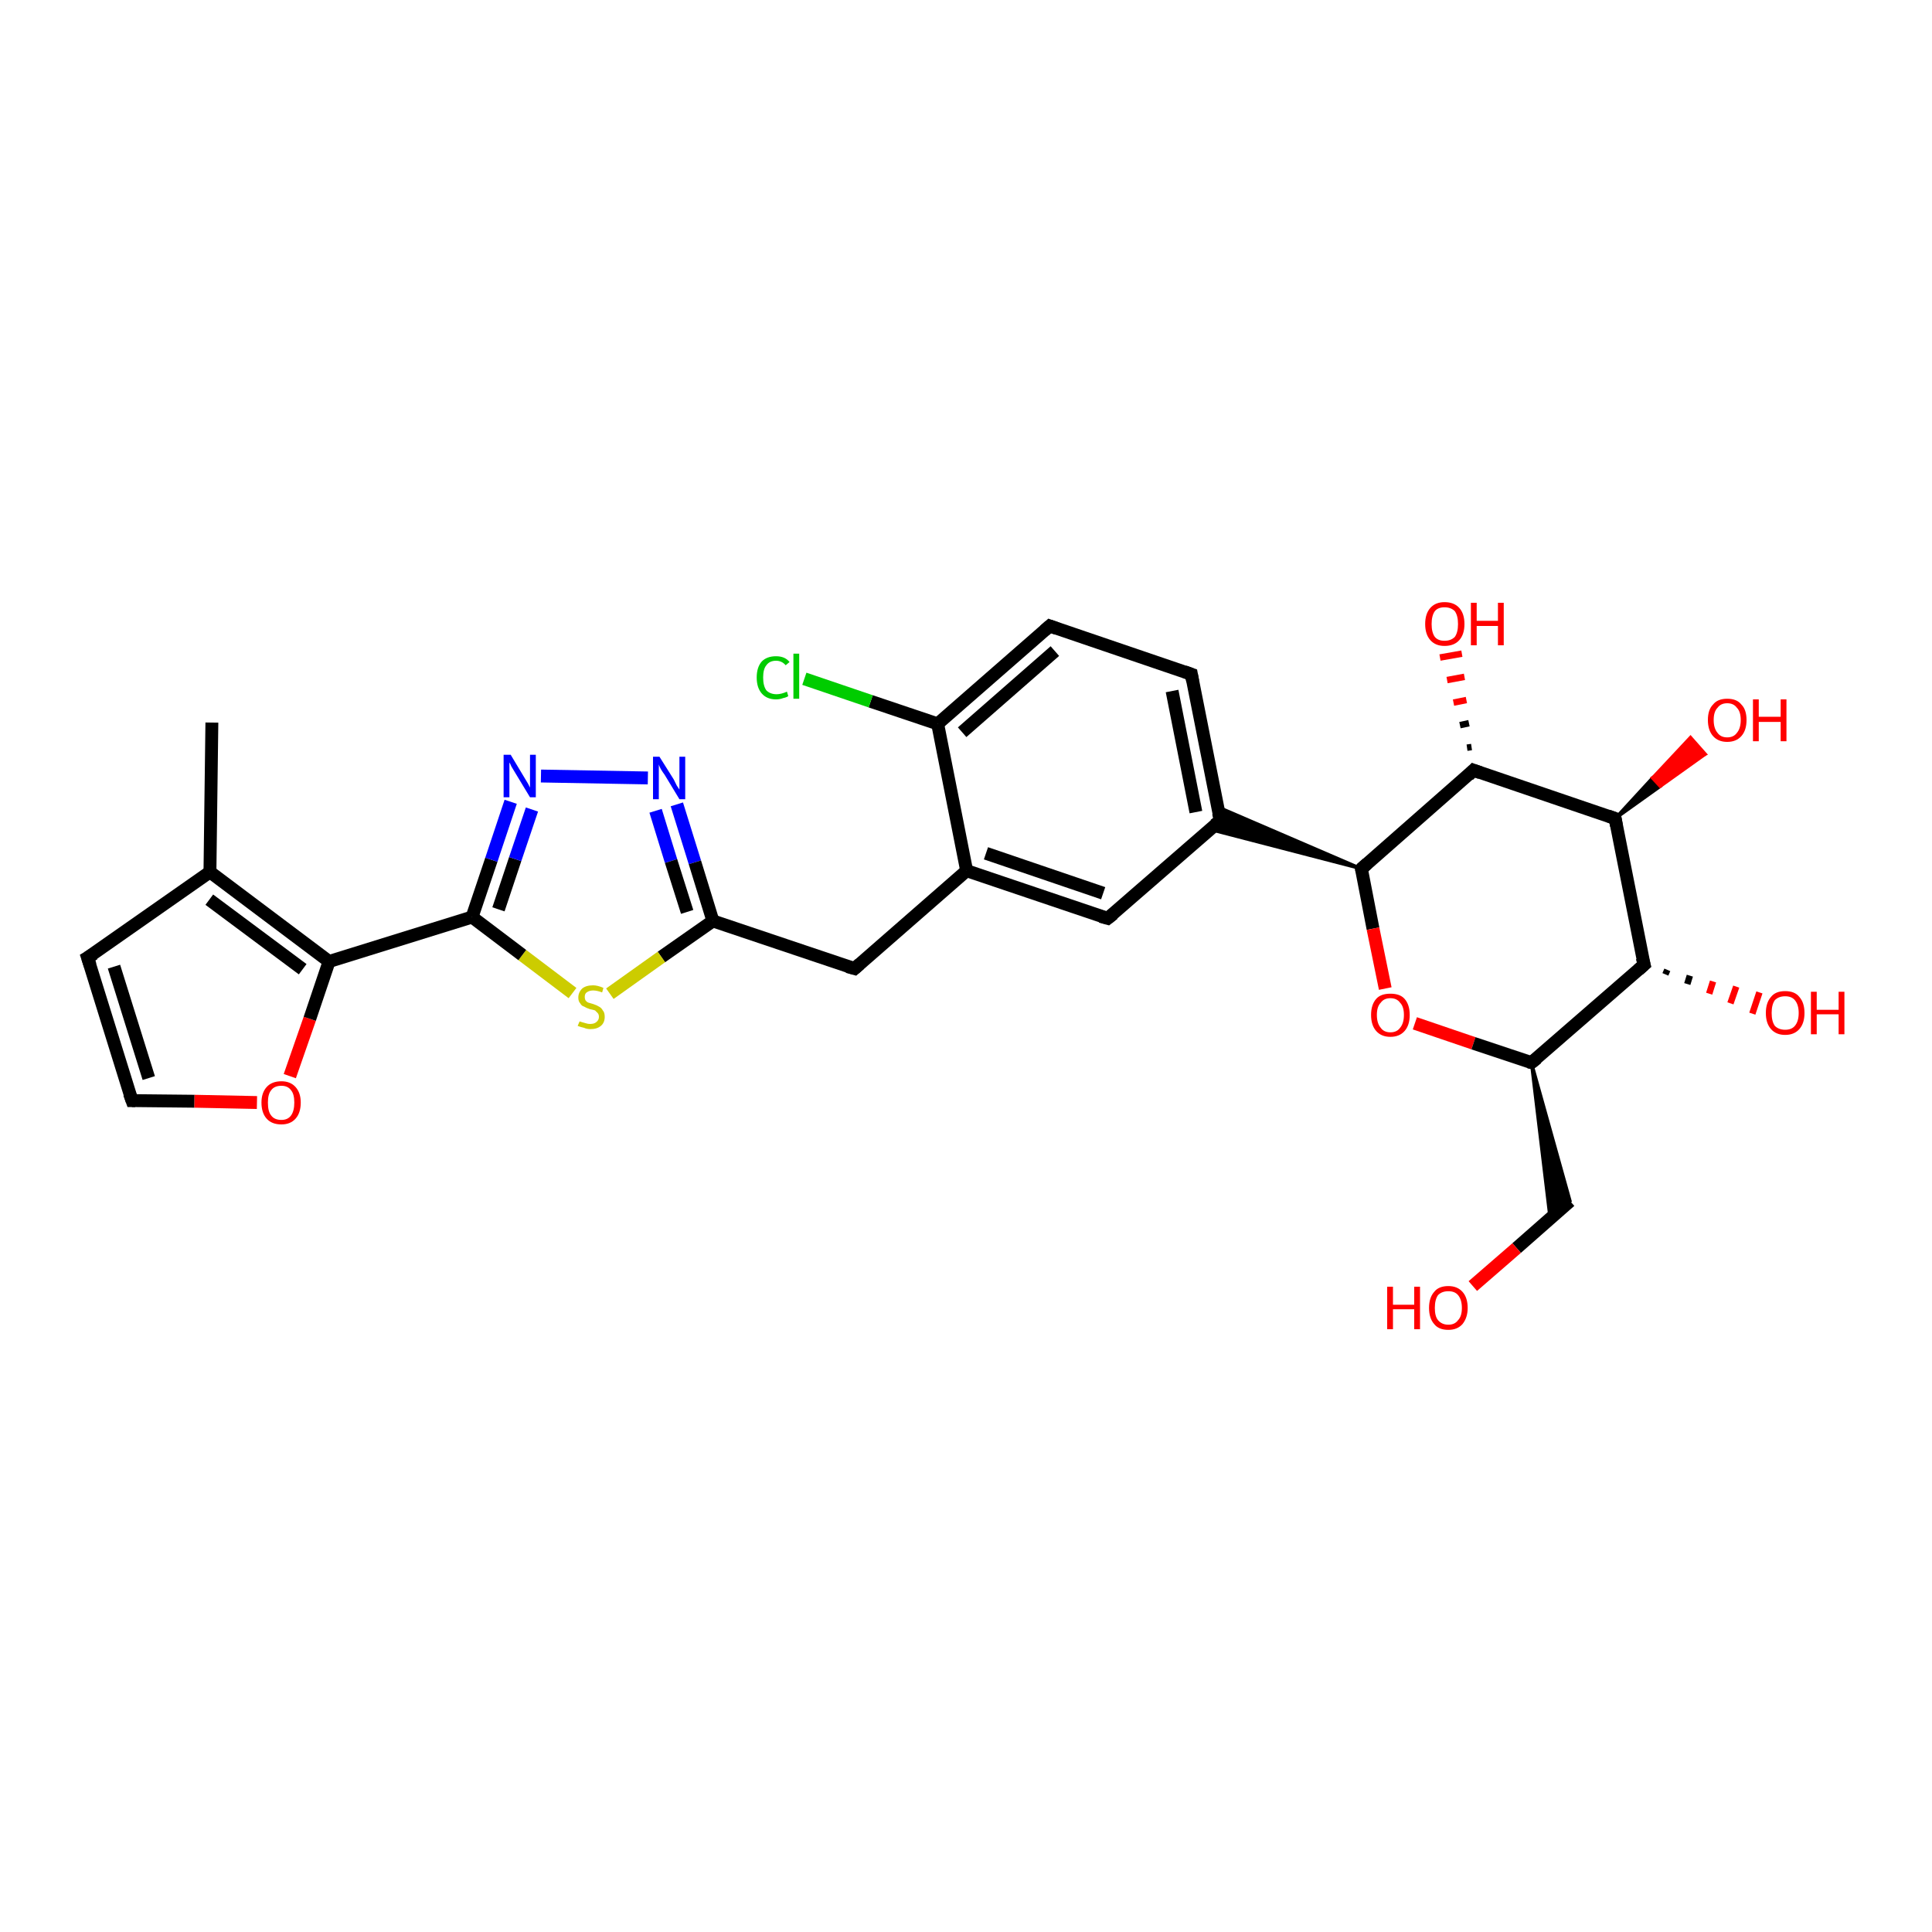 <?xml version='1.0' encoding='iso-8859-1'?>
<svg version='1.1' baseProfile='full'
              xmlns='http://www.w3.org/2000/svg'
                      xmlns:rdkit='http://www.rdkit.org/xml'
                      xmlns:xlink='http://www.w3.org/1999/xlink'
                  xml:space='preserve'
width='300px' height='300px' viewBox='0 0 300 300'>
<!-- END OF HEADER -->
<rect style='opacity:1.0;fill:#FFFFFF;stroke:none' width='300.0' height='300.0' x='0.0' y='0.0'> </rect>
<path class='bond-0 atom-0 atom-1' d='M 32.9,112.2 L 32.6,135.4' style='fill:none;fill-rule:evenodd;stroke:#000000;stroke-width:2.0px;stroke-linecap:butt;stroke-linejoin:miter;stroke-opacity:1' />
<path class='bond-1 atom-1 atom-2' d='M 32.6,135.4 L 13.6,148.7' style='fill:none;fill-rule:evenodd;stroke:#000000;stroke-width:2.0px;stroke-linecap:butt;stroke-linejoin:miter;stroke-opacity:1' />
<path class='bond-2 atom-2 atom-3' d='M 13.6,148.7 L 20.5,170.9' style='fill:none;fill-rule:evenodd;stroke:#000000;stroke-width:2.0px;stroke-linecap:butt;stroke-linejoin:miter;stroke-opacity:1' />
<path class='bond-2 atom-2 atom-3' d='M 17.7,150.1 L 23.1,167.4' style='fill:none;fill-rule:evenodd;stroke:#000000;stroke-width:2.0px;stroke-linecap:butt;stroke-linejoin:miter;stroke-opacity:1' />
<path class='bond-3 atom-3 atom-4' d='M 20.5,170.9 L 30.2,171.0' style='fill:none;fill-rule:evenodd;stroke:#000000;stroke-width:2.0px;stroke-linecap:butt;stroke-linejoin:miter;stroke-opacity:1' />
<path class='bond-3 atom-3 atom-4' d='M 30.2,171.0 L 39.9,171.2' style='fill:none;fill-rule:evenodd;stroke:#FF0000;stroke-width:2.0px;stroke-linecap:butt;stroke-linejoin:miter;stroke-opacity:1' />
<path class='bond-4 atom-4 atom-5' d='M 45.0,167.1 L 48.1,158.2' style='fill:none;fill-rule:evenodd;stroke:#FF0000;stroke-width:2.0px;stroke-linecap:butt;stroke-linejoin:miter;stroke-opacity:1' />
<path class='bond-4 atom-4 atom-5' d='M 48.1,158.2 L 51.1,149.3' style='fill:none;fill-rule:evenodd;stroke:#000000;stroke-width:2.0px;stroke-linecap:butt;stroke-linejoin:miter;stroke-opacity:1' />
<path class='bond-5 atom-5 atom-6' d='M 51.1,149.3 L 73.3,142.4' style='fill:none;fill-rule:evenodd;stroke:#000000;stroke-width:2.0px;stroke-linecap:butt;stroke-linejoin:miter;stroke-opacity:1' />
<path class='bond-6 atom-6 atom-7' d='M 73.3,142.4 L 76.3,133.5' style='fill:none;fill-rule:evenodd;stroke:#000000;stroke-width:2.0px;stroke-linecap:butt;stroke-linejoin:miter;stroke-opacity:1' />
<path class='bond-6 atom-6 atom-7' d='M 76.3,133.5 L 79.3,124.5' style='fill:none;fill-rule:evenodd;stroke:#0000FF;stroke-width:2.0px;stroke-linecap:butt;stroke-linejoin:miter;stroke-opacity:1' />
<path class='bond-6 atom-6 atom-7' d='M 77.4,141.2 L 80.0,133.4' style='fill:none;fill-rule:evenodd;stroke:#000000;stroke-width:2.0px;stroke-linecap:butt;stroke-linejoin:miter;stroke-opacity:1' />
<path class='bond-6 atom-6 atom-7' d='M 80.0,133.4 L 82.6,125.7' style='fill:none;fill-rule:evenodd;stroke:#0000FF;stroke-width:2.0px;stroke-linecap:butt;stroke-linejoin:miter;stroke-opacity:1' />
<path class='bond-7 atom-7 atom-8' d='M 84.0,120.5 L 100.6,120.8' style='fill:none;fill-rule:evenodd;stroke:#0000FF;stroke-width:2.0px;stroke-linecap:butt;stroke-linejoin:miter;stroke-opacity:1' />
<path class='bond-8 atom-8 atom-9' d='M 105.1,124.9 L 107.9,133.9' style='fill:none;fill-rule:evenodd;stroke:#0000FF;stroke-width:2.0px;stroke-linecap:butt;stroke-linejoin:miter;stroke-opacity:1' />
<path class='bond-8 atom-8 atom-9' d='M 107.9,133.9 L 110.7,143.0' style='fill:none;fill-rule:evenodd;stroke:#000000;stroke-width:2.0px;stroke-linecap:butt;stroke-linejoin:miter;stroke-opacity:1' />
<path class='bond-8 atom-8 atom-9' d='M 101.8,125.9 L 104.2,133.7' style='fill:none;fill-rule:evenodd;stroke:#0000FF;stroke-width:2.0px;stroke-linecap:butt;stroke-linejoin:miter;stroke-opacity:1' />
<path class='bond-8 atom-8 atom-9' d='M 104.2,133.7 L 106.7,141.6' style='fill:none;fill-rule:evenodd;stroke:#000000;stroke-width:2.0px;stroke-linecap:butt;stroke-linejoin:miter;stroke-opacity:1' />
<path class='bond-9 atom-9 atom-10' d='M 110.7,143.0 L 132.7,150.4' style='fill:none;fill-rule:evenodd;stroke:#000000;stroke-width:2.0px;stroke-linecap:butt;stroke-linejoin:miter;stroke-opacity:1' />
<path class='bond-10 atom-10 atom-11' d='M 132.7,150.4 L 150.1,135.2' style='fill:none;fill-rule:evenodd;stroke:#000000;stroke-width:2.0px;stroke-linecap:butt;stroke-linejoin:miter;stroke-opacity:1' />
<path class='bond-11 atom-11 atom-12' d='M 150.1,135.2 L 172.0,142.6' style='fill:none;fill-rule:evenodd;stroke:#000000;stroke-width:2.0px;stroke-linecap:butt;stroke-linejoin:miter;stroke-opacity:1' />
<path class='bond-11 atom-11 atom-12' d='M 153.1,132.5 L 171.3,138.7' style='fill:none;fill-rule:evenodd;stroke:#000000;stroke-width:2.0px;stroke-linecap:butt;stroke-linejoin:miter;stroke-opacity:1' />
<path class='bond-12 atom-12 atom-13' d='M 172.0,142.6 L 189.5,127.4' style='fill:none;fill-rule:evenodd;stroke:#000000;stroke-width:2.0px;stroke-linecap:butt;stroke-linejoin:miter;stroke-opacity:1' />
<path class='bond-13 atom-13 atom-14' d='M 189.5,127.4 L 185.0,104.7' style='fill:none;fill-rule:evenodd;stroke:#000000;stroke-width:2.0px;stroke-linecap:butt;stroke-linejoin:miter;stroke-opacity:1' />
<path class='bond-13 atom-13 atom-14' d='M 185.7,126.1 L 182.0,107.3' style='fill:none;fill-rule:evenodd;stroke:#000000;stroke-width:2.0px;stroke-linecap:butt;stroke-linejoin:miter;stroke-opacity:1' />
<path class='bond-14 atom-14 atom-15' d='M 185.0,104.7 L 163.0,97.2' style='fill:none;fill-rule:evenodd;stroke:#000000;stroke-width:2.0px;stroke-linecap:butt;stroke-linejoin:miter;stroke-opacity:1' />
<path class='bond-15 atom-15 atom-16' d='M 163.0,97.2 L 145.6,112.4' style='fill:none;fill-rule:evenodd;stroke:#000000;stroke-width:2.0px;stroke-linecap:butt;stroke-linejoin:miter;stroke-opacity:1' />
<path class='bond-15 atom-15 atom-16' d='M 163.8,101.1 L 149.4,113.7' style='fill:none;fill-rule:evenodd;stroke:#000000;stroke-width:2.0px;stroke-linecap:butt;stroke-linejoin:miter;stroke-opacity:1' />
<path class='bond-16 atom-16 atom-17' d='M 145.6,112.4 L 135.2,108.9' style='fill:none;fill-rule:evenodd;stroke:#000000;stroke-width:2.0px;stroke-linecap:butt;stroke-linejoin:miter;stroke-opacity:1' />
<path class='bond-16 atom-16 atom-17' d='M 135.2,108.9 L 124.9,105.4' style='fill:none;fill-rule:evenodd;stroke:#00CC00;stroke-width:2.0px;stroke-linecap:butt;stroke-linejoin:miter;stroke-opacity:1' />
<path class='bond-17 atom-18 atom-13' d='M 211.4,134.9 L 187.9,128.8 L 189.5,127.4 Z' style='fill:#000000;fill-rule:evenodd;fill-opacity:1;stroke:#000000;stroke-width:0.5px;stroke-linecap:butt;stroke-linejoin:miter;stroke-opacity:1;' />
<path class='bond-17 atom-18 atom-13' d='M 211.4,134.9 L 189.5,127.4 L 189.1,125.3 Z' style='fill:#000000;fill-rule:evenodd;fill-opacity:1;stroke:#000000;stroke-width:0.5px;stroke-linecap:butt;stroke-linejoin:miter;stroke-opacity:1;' />
<path class='bond-18 atom-18 atom-19' d='M 211.4,134.9 L 213.2,144.2' style='fill:none;fill-rule:evenodd;stroke:#000000;stroke-width:2.0px;stroke-linecap:butt;stroke-linejoin:miter;stroke-opacity:1' />
<path class='bond-18 atom-18 atom-19' d='M 213.2,144.2 L 215.1,153.5' style='fill:none;fill-rule:evenodd;stroke:#FF0000;stroke-width:2.0px;stroke-linecap:butt;stroke-linejoin:miter;stroke-opacity:1' />
<path class='bond-19 atom-19 atom-20' d='M 219.7,158.9 L 228.8,162.0' style='fill:none;fill-rule:evenodd;stroke:#FF0000;stroke-width:2.0px;stroke-linecap:butt;stroke-linejoin:miter;stroke-opacity:1' />
<path class='bond-19 atom-19 atom-20' d='M 228.8,162.0 L 237.8,165.0' style='fill:none;fill-rule:evenodd;stroke:#000000;stroke-width:2.0px;stroke-linecap:butt;stroke-linejoin:miter;stroke-opacity:1' />
<path class='bond-20 atom-20 atom-21' d='M 237.8,165.0 L 243.8,186.5 L 240.7,189.2 Z' style='fill:#000000;fill-rule:evenodd;fill-opacity:1;stroke:#000000;stroke-width:0.5px;stroke-linecap:butt;stroke-linejoin:miter;stroke-opacity:1;' />
<path class='bond-21 atom-21 atom-22' d='M 243.8,186.5 L 235.5,193.8' style='fill:none;fill-rule:evenodd;stroke:#000000;stroke-width:2.0px;stroke-linecap:butt;stroke-linejoin:miter;stroke-opacity:1' />
<path class='bond-21 atom-21 atom-22' d='M 235.5,193.8 L 228.7,199.7' style='fill:none;fill-rule:evenodd;stroke:#FF0000;stroke-width:2.0px;stroke-linecap:butt;stroke-linejoin:miter;stroke-opacity:1' />
<path class='bond-22 atom-20 atom-23' d='M 237.8,165.0 L 255.3,149.8' style='fill:none;fill-rule:evenodd;stroke:#000000;stroke-width:2.0px;stroke-linecap:butt;stroke-linejoin:miter;stroke-opacity:1' />
<path class='bond-23 atom-23 atom-24' d='M 258.9,150.6 L 258.6,151.3' style='fill:none;fill-rule:evenodd;stroke:#000000;stroke-width:1.0px;stroke-linecap:butt;stroke-linejoin:miter;stroke-opacity:1' />
<path class='bond-23 atom-23 atom-24' d='M 262.4,151.5 L 262.0,152.8' style='fill:none;fill-rule:evenodd;stroke:#000000;stroke-width:1.0px;stroke-linecap:butt;stroke-linejoin:miter;stroke-opacity:1' />
<path class='bond-23 atom-23 atom-24' d='M 266.0,152.4 L 265.4,154.3' style='fill:none;fill-rule:evenodd;stroke:#FF0000;stroke-width:1.0px;stroke-linecap:butt;stroke-linejoin:miter;stroke-opacity:1' />
<path class='bond-23 atom-23 atom-24' d='M 269.6,153.2 L 268.7,155.8' style='fill:none;fill-rule:evenodd;stroke:#FF0000;stroke-width:1.0px;stroke-linecap:butt;stroke-linejoin:miter;stroke-opacity:1' />
<path class='bond-23 atom-23 atom-24' d='M 273.2,154.1 L 272.1,157.4' style='fill:none;fill-rule:evenodd;stroke:#FF0000;stroke-width:1.0px;stroke-linecap:butt;stroke-linejoin:miter;stroke-opacity:1' />
<path class='bond-24 atom-23 atom-25' d='M 255.3,149.8 L 250.8,127.1' style='fill:none;fill-rule:evenodd;stroke:#000000;stroke-width:2.0px;stroke-linecap:butt;stroke-linejoin:miter;stroke-opacity:1' />
<path class='bond-25 atom-25 atom-26' d='M 250.8,127.1 L 256.6,120.8 L 257.8,122.1 Z' style='fill:#000000;fill-rule:evenodd;fill-opacity:1;stroke:#000000;stroke-width:0.5px;stroke-linecap:butt;stroke-linejoin:miter;stroke-opacity:1;' />
<path class='bond-25 atom-25 atom-26' d='M 256.6,120.8 L 264.8,117.1 L 262.5,114.5 Z' style='fill:#FF0000;fill-rule:evenodd;fill-opacity:1;stroke:#FF0000;stroke-width:0.5px;stroke-linecap:butt;stroke-linejoin:miter;stroke-opacity:1;' />
<path class='bond-25 atom-25 atom-26' d='M 256.6,120.8 L 257.8,122.1 L 264.8,117.1 Z' style='fill:#FF0000;fill-rule:evenodd;fill-opacity:1;stroke:#FF0000;stroke-width:0.5px;stroke-linecap:butt;stroke-linejoin:miter;stroke-opacity:1;' />
<path class='bond-26 atom-25 atom-27' d='M 250.8,127.1 L 228.8,119.6' style='fill:none;fill-rule:evenodd;stroke:#000000;stroke-width:2.0px;stroke-linecap:butt;stroke-linejoin:miter;stroke-opacity:1' />
<path class='bond-27 atom-27 atom-28' d='M 227.8,116.1 L 228.5,116.0' style='fill:none;fill-rule:evenodd;stroke:#000000;stroke-width:1.0px;stroke-linecap:butt;stroke-linejoin:miter;stroke-opacity:1' />
<path class='bond-27 atom-27 atom-28' d='M 226.7,112.6 L 228.1,112.3' style='fill:none;fill-rule:evenodd;stroke:#000000;stroke-width:1.0px;stroke-linecap:butt;stroke-linejoin:miter;stroke-opacity:1' />
<path class='bond-27 atom-27 atom-28' d='M 225.7,109.1 L 227.7,108.7' style='fill:none;fill-rule:evenodd;stroke:#FF0000;stroke-width:1.0px;stroke-linecap:butt;stroke-linejoin:miter;stroke-opacity:1' />
<path class='bond-27 atom-27 atom-28' d='M 224.7,105.6 L 227.4,105.1' style='fill:none;fill-rule:evenodd;stroke:#FF0000;stroke-width:1.0px;stroke-linecap:butt;stroke-linejoin:miter;stroke-opacity:1' />
<path class='bond-27 atom-27 atom-28' d='M 223.6,102.1 L 227.0,101.5' style='fill:none;fill-rule:evenodd;stroke:#FF0000;stroke-width:1.0px;stroke-linecap:butt;stroke-linejoin:miter;stroke-opacity:1' />
<path class='bond-28 atom-9 atom-29' d='M 110.7,143.0 L 102.7,148.6' style='fill:none;fill-rule:evenodd;stroke:#000000;stroke-width:2.0px;stroke-linecap:butt;stroke-linejoin:miter;stroke-opacity:1' />
<path class='bond-28 atom-9 atom-29' d='M 102.7,148.6 L 94.7,154.3' style='fill:none;fill-rule:evenodd;stroke:#CCCC00;stroke-width:2.0px;stroke-linecap:butt;stroke-linejoin:miter;stroke-opacity:1' />
<path class='bond-29 atom-5 atom-1' d='M 51.1,149.3 L 32.6,135.4' style='fill:none;fill-rule:evenodd;stroke:#000000;stroke-width:2.0px;stroke-linecap:butt;stroke-linejoin:miter;stroke-opacity:1' />
<path class='bond-29 atom-5 atom-1' d='M 47.0,150.5 L 32.5,139.7' style='fill:none;fill-rule:evenodd;stroke:#000000;stroke-width:2.0px;stroke-linecap:butt;stroke-linejoin:miter;stroke-opacity:1' />
<path class='bond-30 atom-29 atom-6' d='M 88.9,154.2 L 81.1,148.3' style='fill:none;fill-rule:evenodd;stroke:#CCCC00;stroke-width:2.0px;stroke-linecap:butt;stroke-linejoin:miter;stroke-opacity:1' />
<path class='bond-30 atom-29 atom-6' d='M 81.1,148.3 L 73.3,142.4' style='fill:none;fill-rule:evenodd;stroke:#000000;stroke-width:2.0px;stroke-linecap:butt;stroke-linejoin:miter;stroke-opacity:1' />
<path class='bond-31 atom-16 atom-11' d='M 145.6,112.4 L 150.1,135.2' style='fill:none;fill-rule:evenodd;stroke:#000000;stroke-width:2.0px;stroke-linecap:butt;stroke-linejoin:miter;stroke-opacity:1' />
<path class='bond-32 atom-27 atom-18' d='M 228.8,119.6 L 211.4,134.9' style='fill:none;fill-rule:evenodd;stroke:#000000;stroke-width:2.0px;stroke-linecap:butt;stroke-linejoin:miter;stroke-opacity:1' />
<path d='M 14.6,148.1 L 13.6,148.7 L 14.0,149.9' style='fill:none;stroke:#000000;stroke-width:2.0px;stroke-linecap:butt;stroke-linejoin:miter;stroke-opacity:1;' />
<path d='M 20.1,169.8 L 20.5,170.9 L 21.0,170.9' style='fill:none;stroke:#000000;stroke-width:2.0px;stroke-linecap:butt;stroke-linejoin:miter;stroke-opacity:1;' />
<path d='M 131.6,150.1 L 132.7,150.4 L 133.5,149.7' style='fill:none;stroke:#000000;stroke-width:2.0px;stroke-linecap:butt;stroke-linejoin:miter;stroke-opacity:1;' />
<path d='M 170.9,142.3 L 172.0,142.6 L 172.9,141.9' style='fill:none;stroke:#000000;stroke-width:2.0px;stroke-linecap:butt;stroke-linejoin:miter;stroke-opacity:1;' />
<path d='M 188.6,128.1 L 189.5,127.4 L 189.2,126.2' style='fill:none;stroke:#000000;stroke-width:2.0px;stroke-linecap:butt;stroke-linejoin:miter;stroke-opacity:1;' />
<path d='M 185.2,105.8 L 185.0,104.7 L 183.9,104.3' style='fill:none;stroke:#000000;stroke-width:2.0px;stroke-linecap:butt;stroke-linejoin:miter;stroke-opacity:1;' />
<path d='M 164.1,97.6 L 163.0,97.2 L 162.2,97.9' style='fill:none;stroke:#000000;stroke-width:2.0px;stroke-linecap:butt;stroke-linejoin:miter;stroke-opacity:1;' />
<path d='M 211.5,135.3 L 211.4,134.9 L 212.3,134.1' style='fill:none;stroke:#000000;stroke-width:2.0px;stroke-linecap:butt;stroke-linejoin:miter;stroke-opacity:1;' />
<path d='M 237.4,164.9 L 237.8,165.0 L 238.7,164.3' style='fill:none;stroke:#000000;stroke-width:2.0px;stroke-linecap:butt;stroke-linejoin:miter;stroke-opacity:1;' />
<path d='M 254.4,150.6 L 255.3,149.8 L 255.0,148.7' style='fill:none;stroke:#000000;stroke-width:2.0px;stroke-linecap:butt;stroke-linejoin:miter;stroke-opacity:1;' />
<path d='M 251.0,128.2 L 250.8,127.1 L 249.7,126.7' style='fill:none;stroke:#000000;stroke-width:2.0px;stroke-linecap:butt;stroke-linejoin:miter;stroke-opacity:1;' />
<path d='M 229.9,120.0 L 228.8,119.6 L 228.0,120.4' style='fill:none;stroke:#000000;stroke-width:2.0px;stroke-linecap:butt;stroke-linejoin:miter;stroke-opacity:1;' />
<path class='atom-4' d='M 40.6 171.2
Q 40.6 169.7, 41.4 168.8
Q 42.2 167.9, 43.7 167.9
Q 45.1 167.9, 45.9 168.8
Q 46.7 169.7, 46.7 171.2
Q 46.7 172.8, 45.9 173.7
Q 45.1 174.6, 43.7 174.6
Q 42.2 174.6, 41.4 173.7
Q 40.6 172.8, 40.6 171.2
M 43.7 173.9
Q 44.7 173.9, 45.2 173.2
Q 45.7 172.5, 45.7 171.2
Q 45.7 169.9, 45.2 169.3
Q 44.7 168.6, 43.7 168.6
Q 42.6 168.6, 42.1 169.3
Q 41.6 169.9, 41.6 171.2
Q 41.6 172.6, 42.1 173.2
Q 42.6 173.9, 43.7 173.9
' fill='#FF0000'/>
<path class='atom-7' d='M 79.3 117.2
L 81.4 120.7
Q 81.6 121.0, 82.0 121.7
Q 82.3 122.3, 82.3 122.3
L 82.3 117.2
L 83.2 117.2
L 83.2 123.8
L 82.3 123.8
L 80.0 120.0
Q 79.7 119.5, 79.4 119.0
Q 79.2 118.5, 79.1 118.4
L 79.1 123.8
L 78.2 123.8
L 78.2 117.2
L 79.3 117.2
' fill='#0000FF'/>
<path class='atom-8' d='M 102.4 117.5
L 104.6 121.0
Q 104.8 121.4, 105.1 122.0
Q 105.5 122.6, 105.5 122.6
L 105.5 117.5
L 106.4 117.5
L 106.4 124.1
L 105.5 124.1
L 103.2 120.3
Q 102.9 119.9, 102.6 119.4
Q 102.3 118.8, 102.3 118.7
L 102.3 124.1
L 101.4 124.1
L 101.4 117.5
L 102.4 117.5
' fill='#0000FF'/>
<path class='atom-17' d='M 117.5 105.2
Q 117.5 103.6, 118.3 102.7
Q 119.1 101.9, 120.5 101.9
Q 121.9 101.9, 122.6 102.8
L 122.0 103.3
Q 121.4 102.6, 120.5 102.6
Q 119.5 102.6, 119.0 103.3
Q 118.5 103.9, 118.5 105.2
Q 118.5 106.5, 119.0 107.2
Q 119.6 107.8, 120.6 107.8
Q 121.3 107.8, 122.2 107.4
L 122.4 108.1
Q 122.1 108.3, 121.6 108.4
Q 121.1 108.6, 120.5 108.6
Q 119.1 108.6, 118.3 107.7
Q 117.5 106.8, 117.5 105.2
' fill='#00CC00'/>
<path class='atom-17' d='M 123.2 101.5
L 124.1 101.5
L 124.1 108.5
L 123.2 108.5
L 123.2 101.5
' fill='#00CC00'/>
<path class='atom-19' d='M 212.9 157.6
Q 212.9 156.0, 213.7 155.1
Q 214.4 154.3, 215.9 154.3
Q 217.4 154.3, 218.1 155.1
Q 218.9 156.0, 218.9 157.6
Q 218.9 159.2, 218.1 160.1
Q 217.3 161.0, 215.9 161.0
Q 214.5 161.0, 213.7 160.1
Q 212.9 159.2, 212.9 157.6
M 215.9 160.3
Q 216.9 160.3, 217.4 159.6
Q 218.0 158.9, 218.0 157.6
Q 218.0 156.3, 217.4 155.7
Q 216.9 155.0, 215.9 155.0
Q 214.9 155.0, 214.4 155.7
Q 213.8 156.3, 213.8 157.6
Q 213.8 158.9, 214.4 159.6
Q 214.9 160.3, 215.9 160.3
' fill='#FF0000'/>
<path class='atom-22' d='M 215.4 199.8
L 216.3 199.8
L 216.3 202.6
L 219.6 202.6
L 219.6 199.8
L 220.5 199.8
L 220.5 206.4
L 219.6 206.4
L 219.6 203.3
L 216.3 203.3
L 216.3 206.4
L 215.4 206.4
L 215.4 199.8
' fill='#FF0000'/>
<path class='atom-22' d='M 221.9 203.1
Q 221.9 201.5, 222.7 200.6
Q 223.4 199.7, 224.9 199.7
Q 226.3 199.7, 227.1 200.6
Q 227.9 201.5, 227.9 203.1
Q 227.9 204.6, 227.1 205.6
Q 226.3 206.5, 224.9 206.5
Q 223.4 206.5, 222.7 205.6
Q 221.9 204.7, 221.9 203.1
M 224.9 205.7
Q 225.9 205.7, 226.4 205.0
Q 227.0 204.4, 227.0 203.1
Q 227.0 201.8, 226.4 201.1
Q 225.9 200.5, 224.9 200.5
Q 223.9 200.5, 223.3 201.1
Q 222.8 201.8, 222.8 203.1
Q 222.8 204.4, 223.3 205.0
Q 223.9 205.7, 224.9 205.7
' fill='#FF0000'/>
<path class='atom-24' d='M 274.2 157.3
Q 274.2 155.7, 275.0 154.8
Q 275.7 153.9, 277.2 153.9
Q 278.7 153.9, 279.4 154.8
Q 280.2 155.7, 280.2 157.3
Q 280.2 158.9, 279.4 159.8
Q 278.6 160.7, 277.2 160.7
Q 275.8 160.7, 275.0 159.8
Q 274.2 158.9, 274.2 157.3
M 277.2 159.9
Q 278.2 159.9, 278.7 159.3
Q 279.3 158.6, 279.3 157.3
Q 279.3 156.0, 278.7 155.3
Q 278.2 154.7, 277.2 154.7
Q 276.2 154.7, 275.6 155.3
Q 275.1 156.0, 275.1 157.3
Q 275.1 158.6, 275.6 159.3
Q 276.2 159.9, 277.2 159.9
' fill='#FF0000'/>
<path class='atom-24' d='M 281.2 154.0
L 282.1 154.0
L 282.1 156.8
L 285.5 156.8
L 285.5 154.0
L 286.4 154.0
L 286.4 160.6
L 285.5 160.6
L 285.5 157.5
L 282.1 157.5
L 282.1 160.6
L 281.2 160.6
L 281.2 154.0
' fill='#FF0000'/>
<path class='atom-26' d='M 265.2 111.8
Q 265.2 110.2, 266.0 109.4
Q 266.7 108.5, 268.2 108.5
Q 269.7 108.5, 270.4 109.4
Q 271.2 110.2, 271.2 111.8
Q 271.2 113.4, 270.4 114.3
Q 269.6 115.2, 268.2 115.2
Q 266.8 115.2, 266.0 114.3
Q 265.2 113.4, 265.2 111.8
M 268.2 114.5
Q 269.2 114.5, 269.7 113.8
Q 270.3 113.1, 270.3 111.8
Q 270.3 110.5, 269.7 109.9
Q 269.2 109.2, 268.2 109.2
Q 267.2 109.2, 266.7 109.9
Q 266.1 110.5, 266.1 111.8
Q 266.1 113.1, 266.7 113.8
Q 267.2 114.5, 268.2 114.5
' fill='#FF0000'/>
<path class='atom-26' d='M 272.2 108.6
L 273.1 108.6
L 273.1 111.3
L 276.5 111.3
L 276.5 108.6
L 277.4 108.6
L 277.4 115.1
L 276.5 115.1
L 276.5 112.1
L 273.1 112.1
L 273.1 115.1
L 272.2 115.1
L 272.2 108.6
' fill='#FF0000'/>
<path class='atom-28' d='M 221.3 96.9
Q 221.3 95.3, 222.1 94.4
Q 222.9 93.5, 224.3 93.5
Q 225.8 93.5, 226.6 94.4
Q 227.4 95.3, 227.4 96.9
Q 227.4 98.5, 226.6 99.4
Q 225.8 100.3, 224.3 100.3
Q 222.9 100.3, 222.1 99.4
Q 221.3 98.5, 221.3 96.9
M 224.3 99.5
Q 225.3 99.5, 225.9 98.9
Q 226.4 98.2, 226.4 96.9
Q 226.4 95.6, 225.9 94.9
Q 225.3 94.3, 224.3 94.3
Q 223.3 94.3, 222.8 94.9
Q 222.3 95.6, 222.3 96.9
Q 222.3 98.2, 222.8 98.9
Q 223.3 99.5, 224.3 99.5
' fill='#FF0000'/>
<path class='atom-28' d='M 228.4 93.6
L 229.3 93.6
L 229.3 96.4
L 232.6 96.4
L 232.6 93.6
L 233.5 93.6
L 233.5 100.2
L 232.6 100.2
L 232.6 97.2
L 229.3 97.2
L 229.3 100.2
L 228.4 100.2
L 228.4 93.6
' fill='#FF0000'/>
<path class='atom-29' d='M 90.0 158.6
Q 90.0 158.6, 90.3 158.7
Q 90.6 158.8, 91.0 158.9
Q 91.3 159.0, 91.6 159.0
Q 92.3 159.0, 92.6 158.7
Q 93.0 158.4, 93.0 157.9
Q 93.0 157.5, 92.8 157.3
Q 92.6 157.1, 92.4 156.9
Q 92.1 156.8, 91.6 156.7
Q 91.0 156.5, 90.7 156.3
Q 90.3 156.2, 90.1 155.8
Q 89.8 155.5, 89.8 154.9
Q 89.8 154.1, 90.4 153.5
Q 91.0 153.0, 92.1 153.0
Q 92.8 153.0, 93.7 153.4
L 93.5 154.1
Q 92.7 153.8, 92.1 153.8
Q 91.5 153.8, 91.1 154.1
Q 90.8 154.3, 90.8 154.8
Q 90.8 155.1, 90.9 155.3
Q 91.1 155.6, 91.4 155.7
Q 91.7 155.8, 92.1 155.9
Q 92.7 156.1, 93.0 156.3
Q 93.4 156.5, 93.6 156.9
Q 93.9 157.2, 93.9 157.9
Q 93.9 158.8, 93.3 159.3
Q 92.7 159.8, 91.7 159.8
Q 91.1 159.8, 90.7 159.6
Q 90.2 159.5, 89.7 159.3
L 90.0 158.6
' fill='#CCCC00'/>
</svg>

